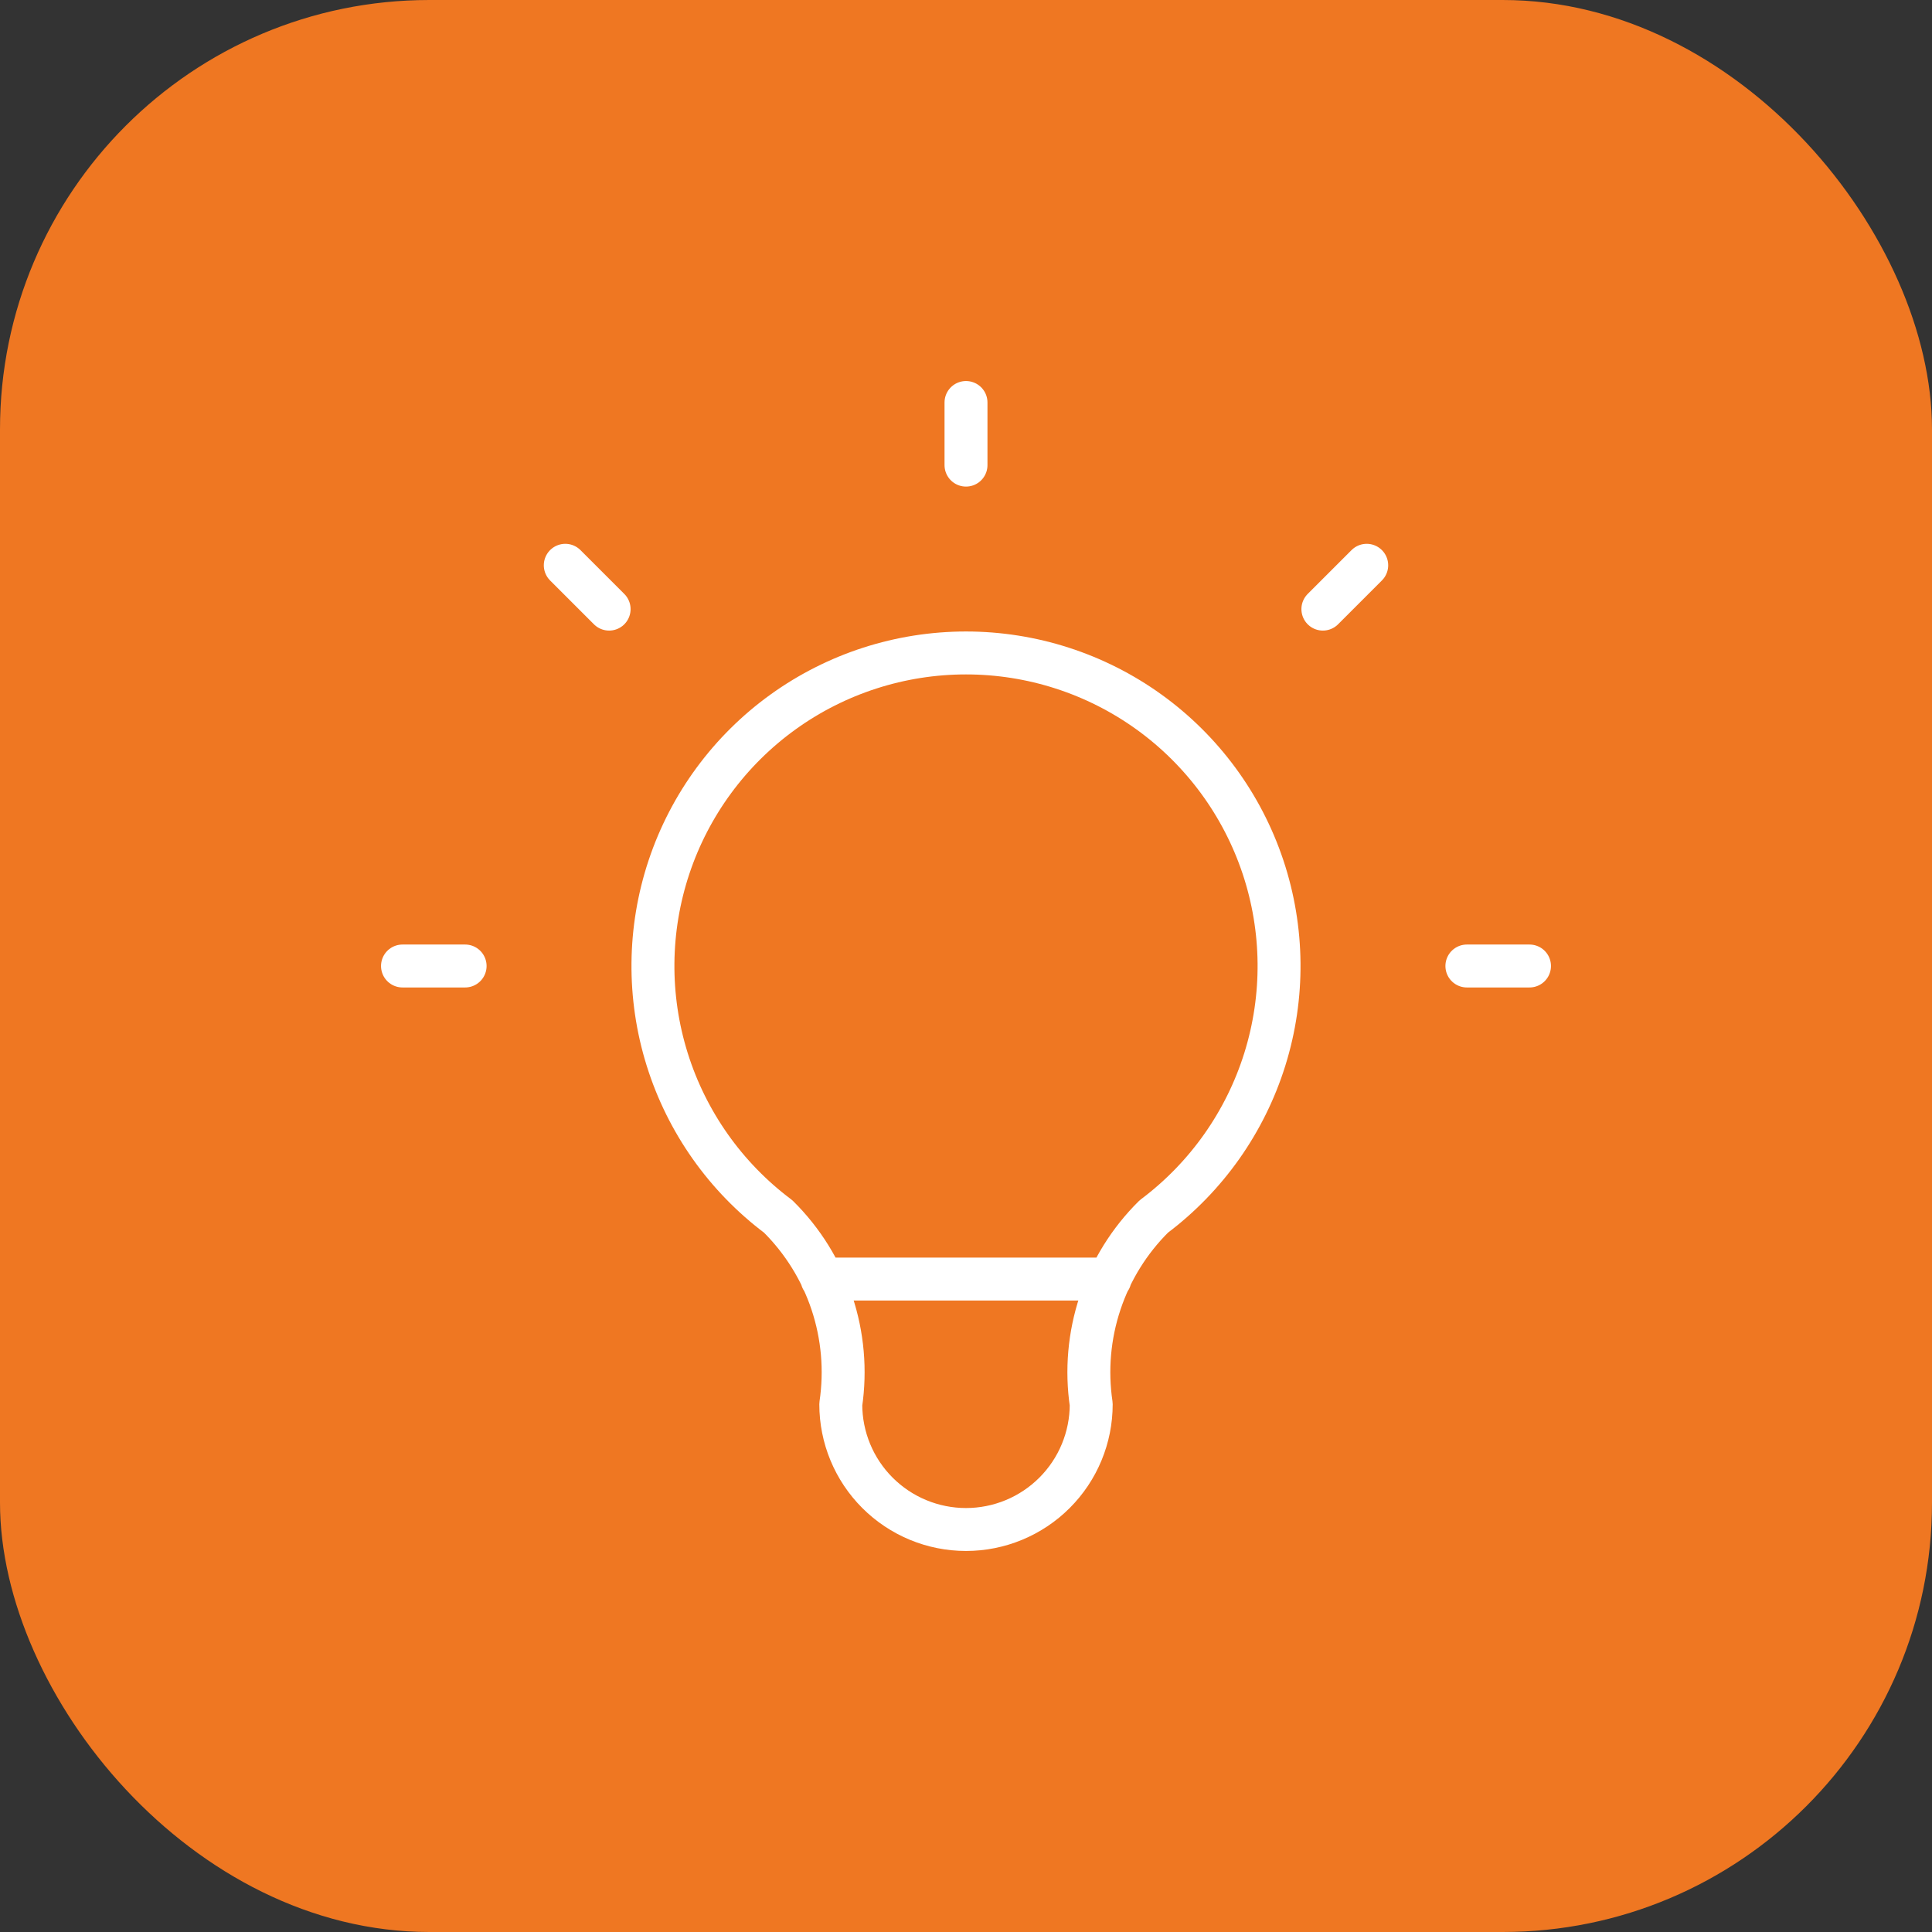 <svg width="90" height="90" viewBox="0 0 90 90" fill="none" xmlns="http://www.w3.org/2000/svg">
<rect x="0" y="0" width="90" height="90" fill="#333333" stroke="none"/>
<rect width="90" height="90" rx="20" fill="#EF7722"/>
<path d="M18.75 45H21.667M45 18.75V21.667M68.333 45H71.25M26.333 26.333L28.375 28.375M63.667 26.333L61.625 28.375M38.292 59.583H51.708M36.25 56.667C33.801 54.83 31.993 52.27 31.08 49.348C30.167 46.427 30.197 43.292 31.165 40.388C32.133 37.485 33.99 34.959 36.473 33.169C38.956 31.38 41.939 30.417 45 30.417C48.061 30.417 51.044 31.38 53.527 33.169C56.01 34.959 57.867 37.485 58.835 40.388C59.803 43.292 59.833 46.427 58.92 49.348C58.007 52.27 56.199 54.83 53.75 56.667C52.611 57.794 51.754 59.173 51.247 60.694C50.74 62.214 50.599 63.832 50.833 65.417C50.833 66.964 50.219 68.448 49.125 69.541C48.031 70.635 46.547 71.25 45 71.25C43.453 71.25 41.969 70.635 40.875 69.541C39.781 68.448 39.167 66.964 39.167 65.417C39.401 63.832 39.26 62.214 38.753 60.694C38.246 59.173 37.389 57.794 36.25 56.667Z" stroke="white" stroke-width="2" stroke-linecap="round" stroke-linejoin="round"/>
</svg>
